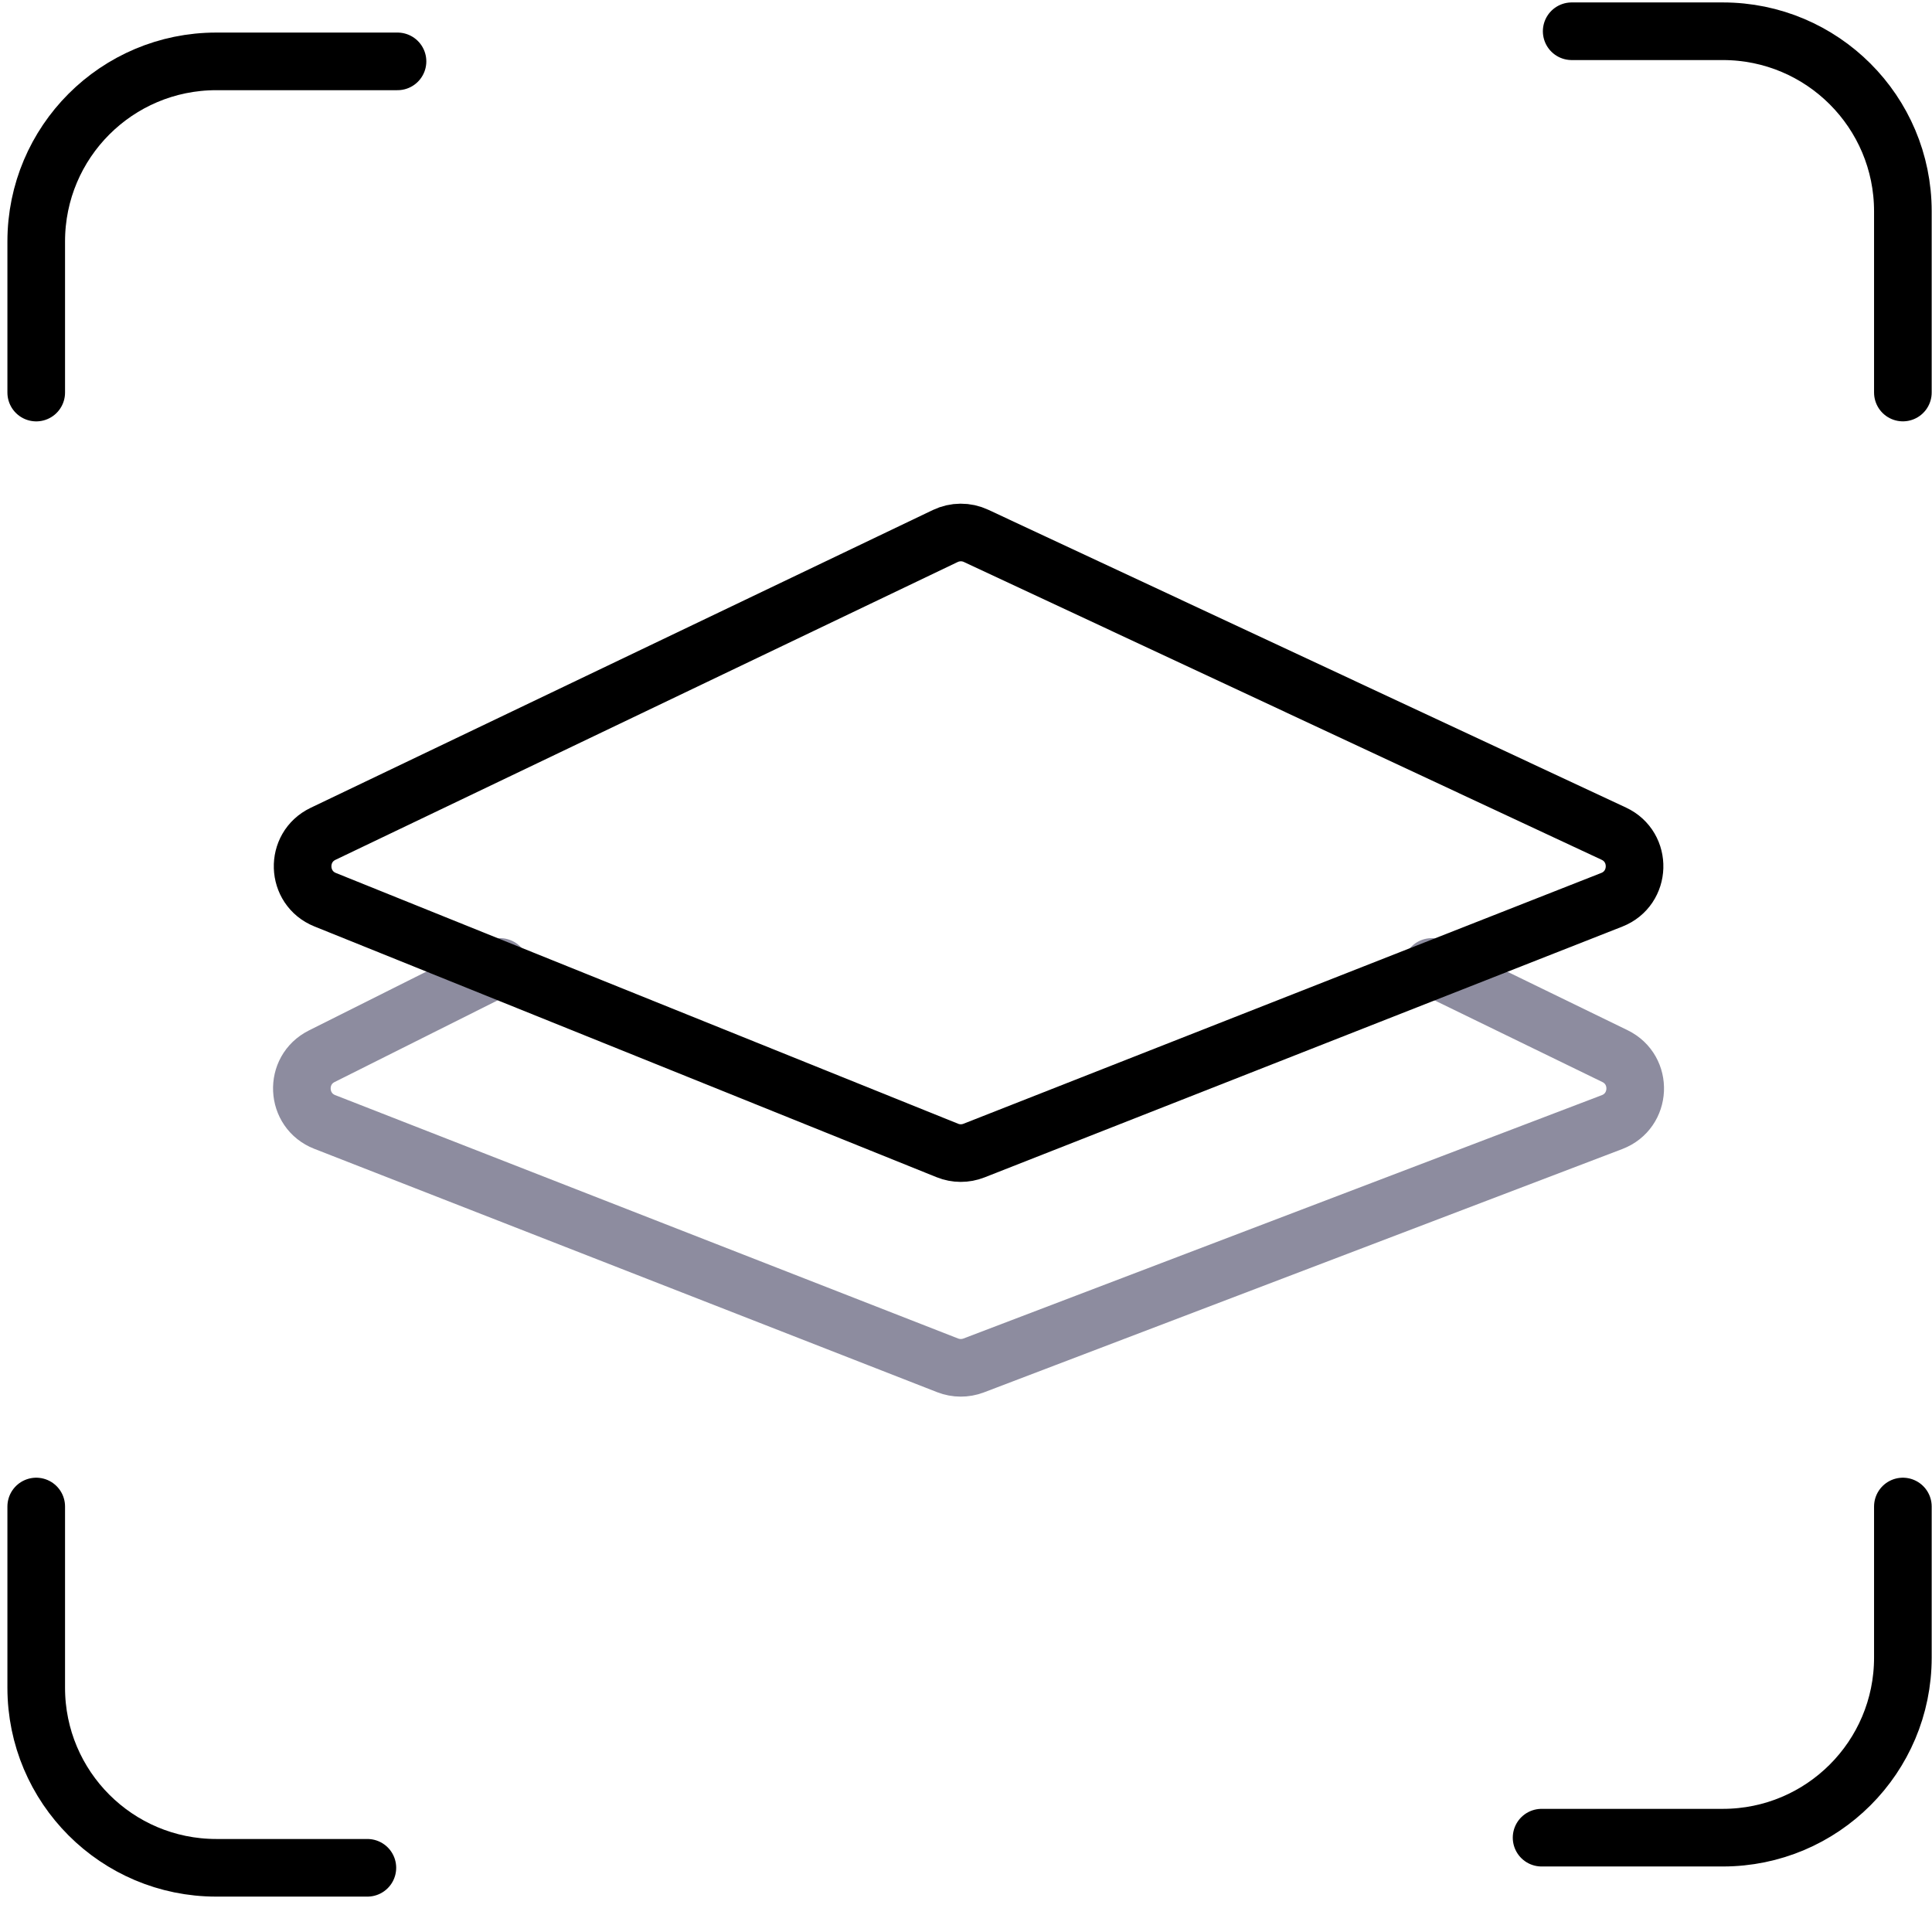 <svg width="52" height="52" viewBox="0 0 52 52" fill="none" xmlns="http://www.w3.org/2000/svg">
<path d="M10.699 1.652H5.821C3.144 1.652 0.975 3.822 0.975 6.498V10.566" stroke="black" stroke-width="1.551" stroke-linecap="round"/>
<path d="M51.216 10.565L51.216 5.687C51.216 3.011 49.046 0.841 46.37 0.841L42.302 0.841" stroke="black" stroke-width="1.551" stroke-linecap="round"/>
<path d="M41.492 49.461L46.37 49.461C49.046 49.461 51.216 47.292 51.216 44.615L51.216 40.548" stroke="black" stroke-width="1.551" stroke-linecap="round"/>
<path d="M0.975 40.548L0.975 45.426C0.975 48.102 3.144 50.272 5.821 50.272L9.888 50.272" stroke="black" stroke-width="1.551" stroke-linecap="round"/>
<path d="M13.457 26.026L8.66 28.429C7.909 28.805 7.959 29.893 8.741 30.198L25.507 36.749C25.732 36.836 25.98 36.837 26.205 36.752L43.387 30.202C44.181 29.9 44.23 28.797 43.466 28.425L38.536 26.026" stroke="#8D8C9F" stroke-width="1.551" stroke-linecap="round"/>
<path d="M8.696 22.442L25.442 14.427C25.704 14.302 26.008 14.3 26.271 14.423L43.435 22.438C44.207 22.799 44.172 23.907 43.38 24.218L26.215 30.968C25.984 31.059 25.728 31.058 25.498 30.965L8.752 24.216C7.97 23.901 7.935 22.806 8.696 22.442Z" stroke="black" stroke-width="1.551" stroke-linecap="round"/>
</svg>
